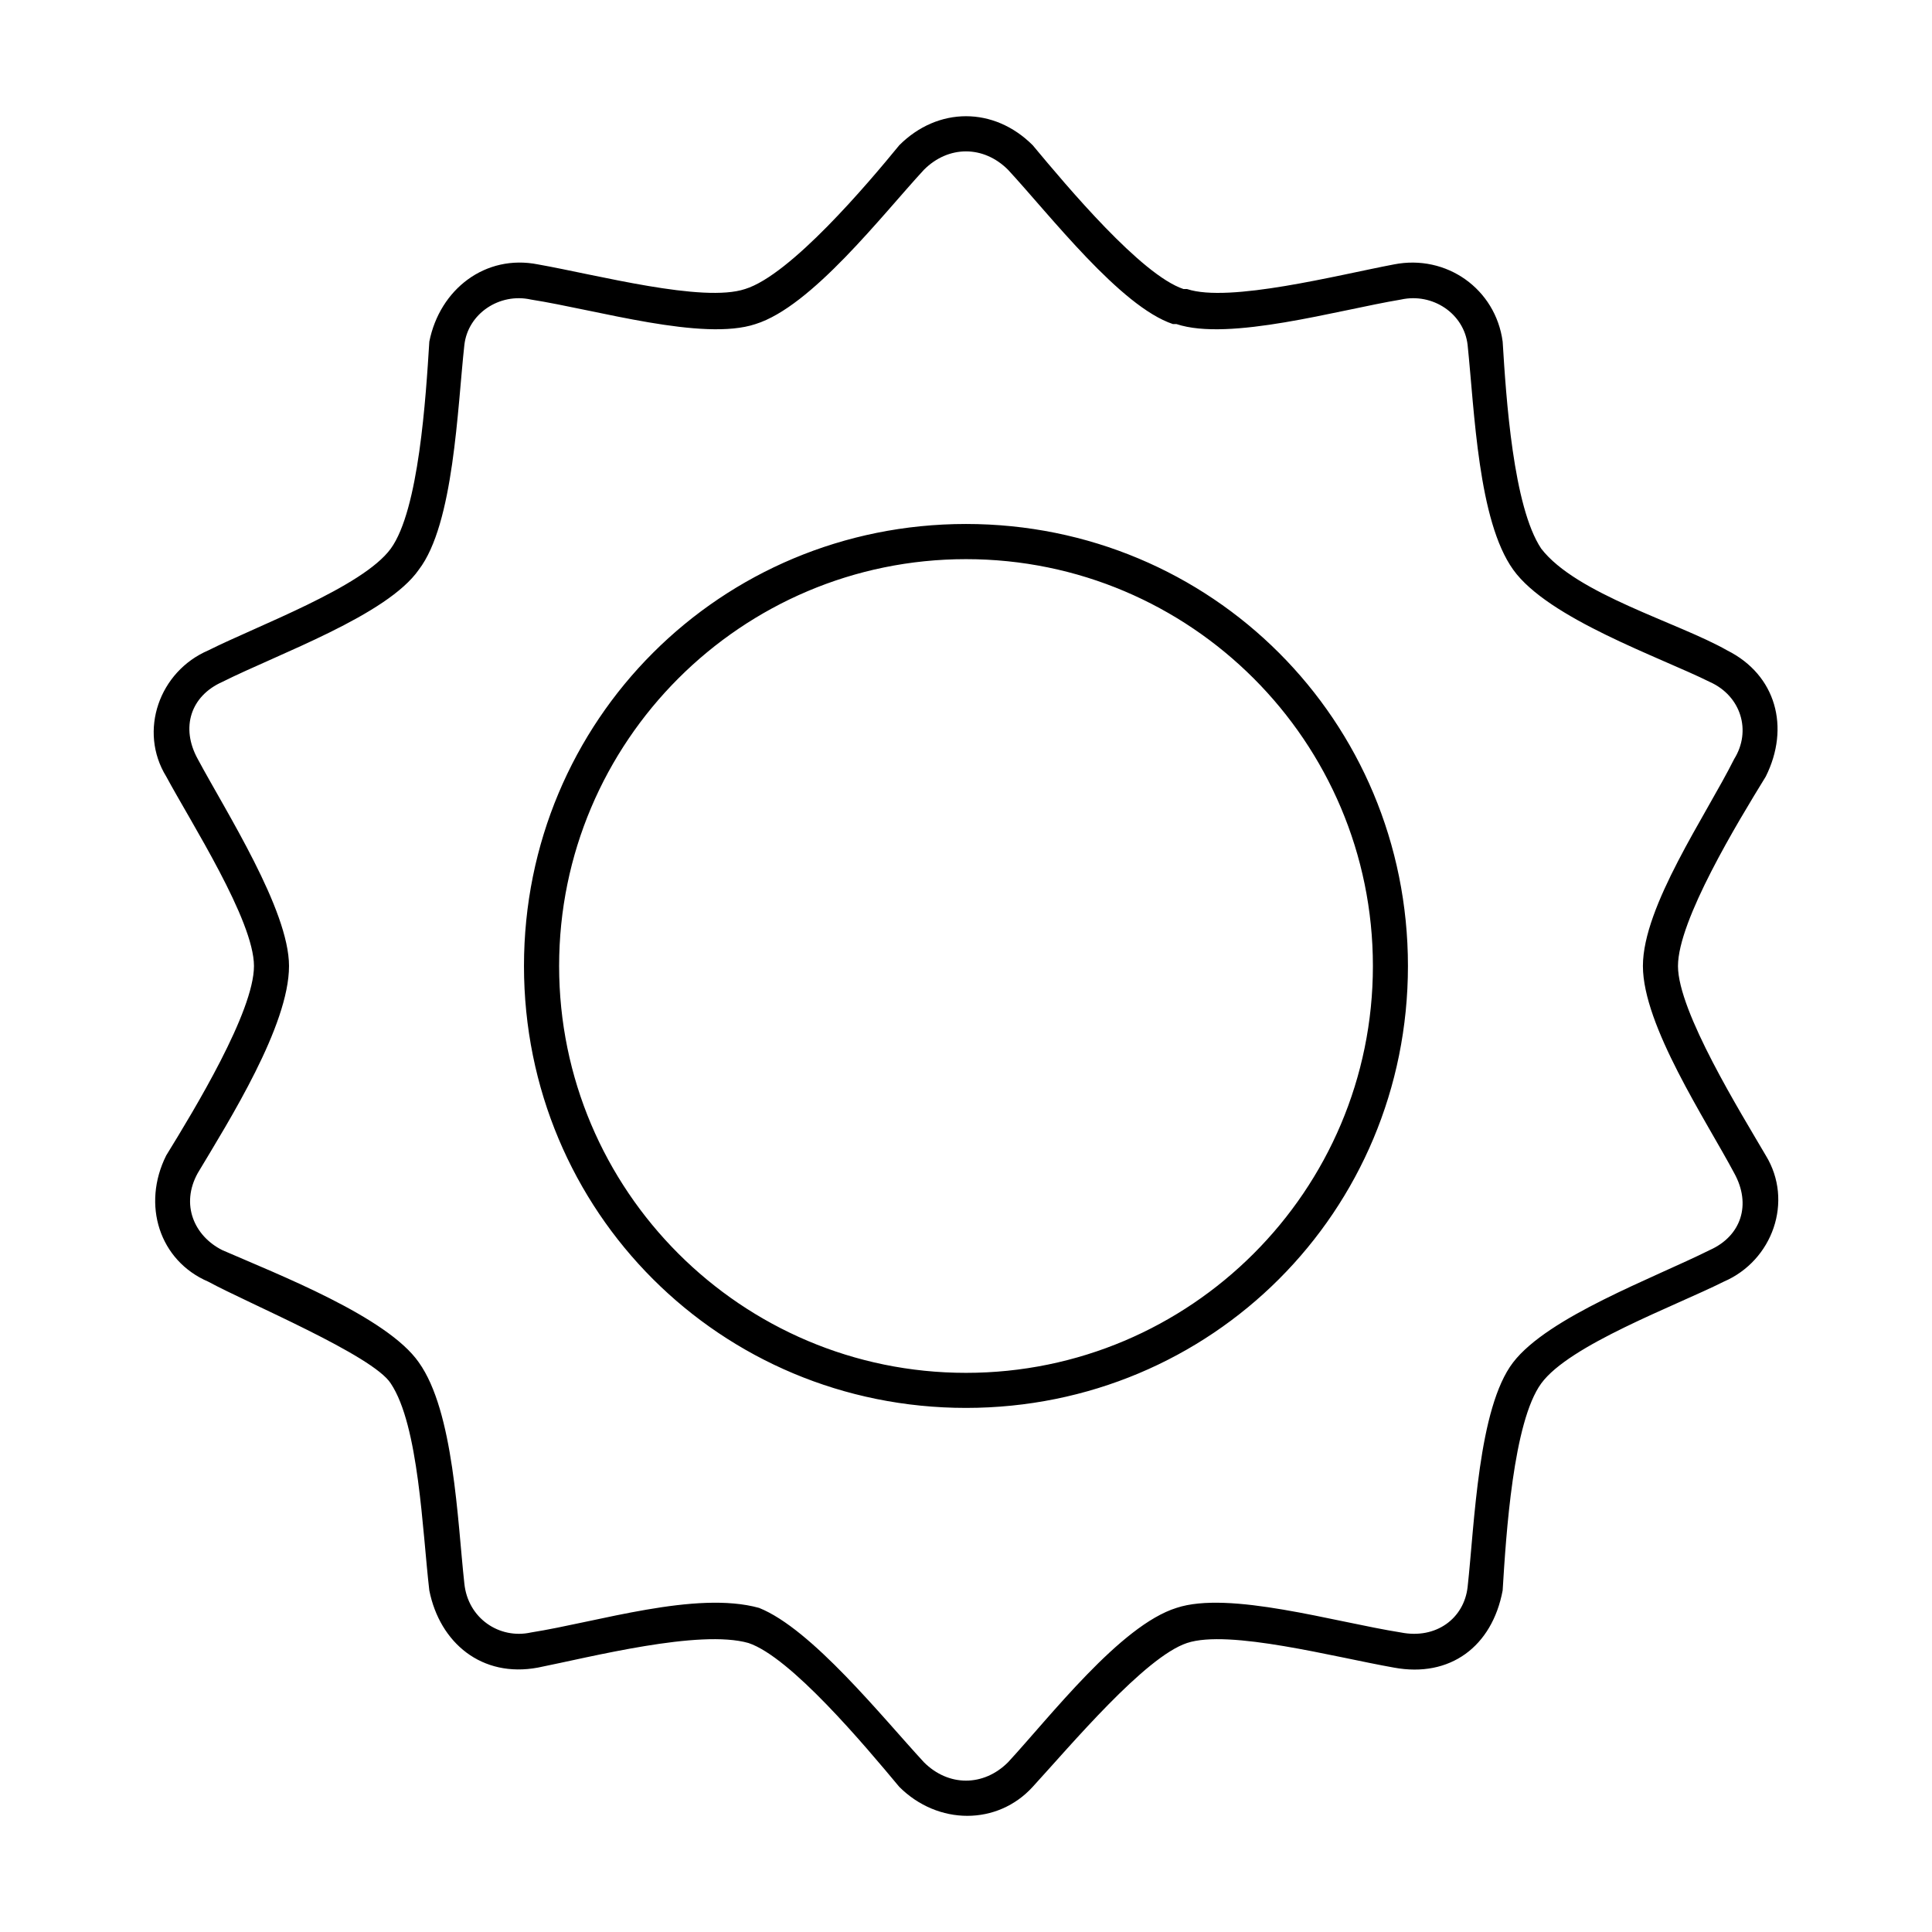 <?xml version="1.0" encoding="UTF-8"?>
<!-- Uploaded to: ICON Repo, www.iconrepo.com, Generator: ICON Repo Mixer Tools -->
<svg fill="#000000" width="800px" height="800px" version="1.1" viewBox="144 144 512 512" xmlns="http://www.w3.org/2000/svg">
 <path d="m400 282.86c65.07 0 117.12 52.066 117.12 117.14-0.004 65.078-52.051 117.11-117.12 117.11s-117.14-52.031-117.14-117.11 52.074-117.14 117.14-117.14zm115.26-59.473c-16.711 2.785-45.539 11.141-59.48 6.496h-0.93c-13.957-4.644-32.535-28.82-43.707-40.887-6.496-6.504-15.801-6.504-22.293 0-11.148 12.066-29.742 36.242-44.633 40.887-13.941 4.644-41.832-3.715-59.504-6.496-8.336-1.859-16.727 3.715-17.656 12.066-1.844 16.75-2.777 47.398-12.059 59.504-8.391 12.105-37.188 22.293-52.074 29.75-8.359 3.715-11.148 12.074-6.504 20.469 7.461 13.93 24.172 39.965 24.172 54.828 0 15.793-15.824 40.895-24.176 54.859-4.644 8.359-0.93 16.719 6.504 20.438 14.895 6.496 43.684 17.672 52.074 29.75 9.289 12.996 10.219 41.824 12.059 58.566 0.93 9.289 9.328 14.855 17.656 13.004 17.664-2.785 43.707-11.148 60.457-6.512 13.941 5.582 32.535 28.828 43.684 40.902 6.496 6.496 15.801 6.496 22.293 0 11.172-12.074 29.742-36.25 44.633-40.902 13.941-4.637 41.832 3.723 59.48 6.512 9.312 1.844 16.75-3.723 17.68-12.074 1.844-16.75 2.777-47.43 12.059-59.504 9.289-12.074 37.188-22.324 52.074-29.75 8.359-3.715 11.148-12.074 6.496-20.438-7.422-13.957-24.176-39.07-24.176-54.859 0-15.824 16.75-39.965 24.176-54.828 4.652-7.453 1.859-16.75-6.496-20.469-13.027-6.496-42.793-16.742-52.074-29.75-9.289-12.996-10.219-41.824-12.059-59.504-0.926-8.344-9.285-13.918-17.676-12.059zm-1.867-9.312c13.957-2.762 26.969 6.527 28.828 20.461 0.914 14.895 2.777 43.723 10.219 54.859 9.312 12.074 36.242 19.539 49.285 26.969 12.988 6.504 16.711 20.438 10.219 33.434-7.438 12.105-23.262 38.109-23.262 50.215 0 12.074 16.75 39.039 23.262 50.184 7.422 12.098 1.844 27.891-11.148 33.465-13.043 6.535-40.902 16.75-48.359 26.969-7.438 10.211-9.305 39.965-10.219 54.859-2.785 14.855-13.941 23.207-28.828 20.438-15.785-2.785-43.684-10.219-54.828-6.512-11.172 3.723-30.668 26.969-40.887 38.117-9.328 10.242-25.105 10.242-35.359 0-9.289-11.148-28.812-34.395-39.957-38.117-13.004-3.707-41.824 3.723-55.797 6.512-14.855 2.777-26-6.512-28.789-20.438-1.844-15.824-2.777-43.723-10.211-54.859-4.676-7.43-38.109-21.363-48.359-26.969-13.004-5.574-17.68-20.438-11.148-33.465 7.438-12.086 23.25-38.117 23.25-50.191 0-12.105-16.742-38.109-23.246-50.215-7.43-12.066-1.859-27.859 11.148-33.434 12.996-6.535 40.918-16.75 48.359-26.969 7.43-10.25 9.281-39.965 10.211-54.859 2.785-13.934 14.895-23.215 28.789-20.461 15.824 2.809 43.723 10.25 54.891 6.527 12.051-3.715 32.512-27.891 40.863-38.109 10.258-10.25 25.105-10.25 35.359 0 9.289 11.148 28.789 34.395 39.957 38.109h0.93c11.148 3.731 39.98-3.711 54.828-6.519zm-113.39 78.105c-59.504 0-107.83 48.328-107.83 107.82s48.324 107.82 107.83 107.82c59.504 0 107.83-48.316 107.83-107.82 0-59.508-48.324-107.82-107.83-107.82z"/>
</svg>